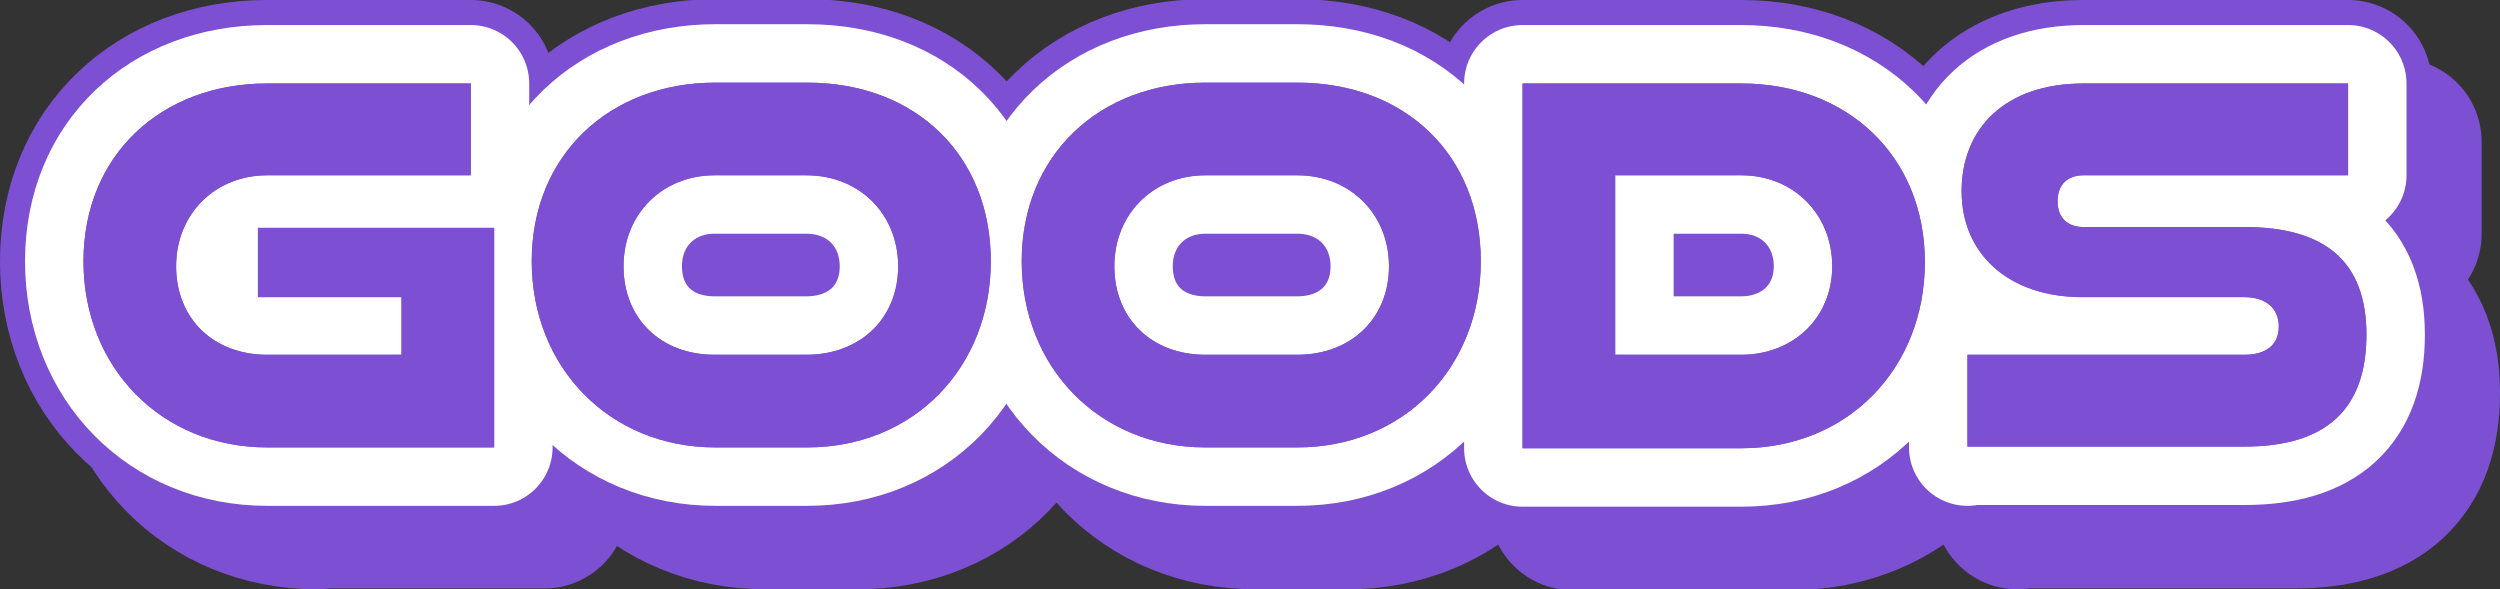 <?xml version="1.0" encoding="UTF-8"?>
<svg id="_レイヤー_2" xmlns="http://www.w3.org/2000/svg" version="1.1" viewBox="0 0 299.5 70.6">
  <rect x="0" y="0" width="299.5" height="70.6" fill="#333333" stroke="none"/>
  <!-- Generator: Adobe Illustrator 29.5.1, SVG Export Plug-In . SVG Version: 2.1.0 Build 141)  -->
  <defs>
    <style>
      .st0 {
        stroke: #fff;
      }

      .st0, .st1 {
        stroke-width: 14px;
      }

      .st0, .st1, .st2 {
        fill: none;
        stroke-linecap: round;
        stroke-linejoin: round;
      }

      .st1, .st2 {
        stroke: #7d50d3;
      }

      .st2 {
        stroke-width: 20px;
      }

      .st3 {
        fill: #7d50d3;
      }
    </style>
  </defs>
  <g id="_グルメ_グッズ">
    <g>
      <g>
        <g>
          <path class="st2" d="M38,60.6c-12.7,0-22-9.6-22-22.3s9.3-21.4,22-21.4h24.4v11h-24.4c-6.2,0-10.9,4.6-10.9,10.9s4.5,10.6,10.9,10.6h16.1v-6.9h-17.2v-8.3h28.3v26.3s-27.2,0-27.2,0Z"/>
          <path class="st2" d="M91.7,60.6c-12.7,0-22-9.6-22-22.3s9.3-21.4,22-21.4h11c13,0,22,8.7,22,21.4s-9.2,22.3-22,22.3c0,0-11,0-11,0ZM102.6,49.5c6.5,0,11-4.4,11-10.6s-4.6-10.9-11-10.9h-11c-6.2,0-10.9,4.6-10.9,10.9s4.5,10.6,10.9,10.6h11Z"/>
          <path class="st2" d="M150.4,60.6c-12.7,0-22-9.6-22-22.3s9.3-21.4,22-21.4h11c13,0,22,8.7,22,21.4s-9.2,22.3-22,22.3h-11ZM161.4,49.5c6.5,0,11-4.4,11-10.6s-4.6-10.9-11-10.9h-11c-6.2,0-10.9,4.6-10.9,10.9s4.5,10.6,10.9,10.6h11Z"/>
          <path class="st2" d="M188.4,60.6V17h26.2c12.7,0,22,8.7,22,21.4s-9.2,22.3-22,22.3h-26.2ZM214.6,49.5c6.2,0,10.9-4.4,10.9-10.6s-4.6-10.9-10.9-10.9h-15.1v21.5h15.1Z"/>
          <path class="st2" d="M241.7,60.6v-11.1h33.2c2.6,0,4.1-1.2,4.1-3.4s-1.6-3.5-4.1-3.5h-19.4c-8.9,0-14.5-5.2-14.5-12.7s5.2-12.9,14.6-12.9h31.7v11h-31.7c-1.8,0-3.1,1-3.1,3.1s1.3,3.1,3.1,3.1h19.3c9.5,0,14.6,4,14.6,12.9s-4.8,13.4-14.6,13.4h-33.2Z"/>
        </g>
        <g>
          <path class="st1" d="M38,60.6c-12.7,0-22-9.6-22-22.3s9.3-21.4,22-21.4h24.4v11h-24.4c-6.2,0-10.9,4.6-10.9,10.9s4.5,10.6,10.9,10.6h16.1v-6.9h-17.2v-8.3h28.3v26.3s-27.2,0-27.2,0Z"/>
          <path class="st1" d="M91.7,60.6c-12.7,0-22-9.6-22-22.3s9.3-21.4,22-21.4h11c13,0,22,8.7,22,21.4s-9.2,22.3-22,22.3c0,0-11,0-11,0ZM102.6,49.5c6.5,0,11-4.4,11-10.6s-4.6-10.9-11-10.9h-11c-6.2,0-10.9,4.6-10.9,10.9s4.5,10.6,10.9,10.6h11Z"/>
          <path class="st1" d="M150.4,60.6c-12.7,0-22-9.6-22-22.3s9.3-21.4,22-21.4h11c13,0,22,8.7,22,21.4s-9.2,22.3-22,22.3h-11ZM161.4,49.5c6.5,0,11-4.4,11-10.6s-4.6-10.9-11-10.9h-11c-6.2,0-10.9,4.6-10.9,10.9s4.5,10.6,10.9,10.6h11Z"/>
          <path class="st1" d="M188.4,60.6V17h26.2c12.7,0,22,8.7,22,21.4s-9.2,22.3-22,22.3h-26.2ZM214.6,49.5c6.2,0,10.9-4.4,10.9-10.6s-4.6-10.9-10.9-10.9h-15.1v21.5h15.1Z"/>
          <path class="st1" d="M241.7,60.6v-11.1h33.2c2.6,0,4.1-1.2,4.1-3.4s-1.6-3.5-4.1-3.5h-19.4c-8.9,0-14.5-5.2-14.5-12.7s5.2-12.9,14.6-12.9h31.7v11h-31.7c-1.8,0-3.1,1-3.1,3.1s1.3,3.1,3.1,3.1h19.3c9.5,0,14.6,4,14.6,12.9s-4.8,13.4-14.6,13.4h-33.2Z"/>
        </g>
        <g>
          <path class="st3" d="M38,60.6c-12.7,0-22-9.6-22-22.3s9.3-21.4,22-21.4h24.4v11h-24.4c-6.2,0-10.9,4.6-10.9,10.9s4.5,10.6,10.9,10.6h16.1v-6.9h-17.2v-8.3h28.3v26.3s-27.2,0-27.2,0Z"/>
          <path class="st3" d="M91.7,60.6c-12.7,0-22-9.6-22-22.3s9.3-21.4,22-21.4h11c13,0,22,8.7,22,21.4s-9.2,22.3-22,22.3c0,0-11,0-11,0ZM102.6,49.5c6.5,0,11-4.4,11-10.6s-4.6-10.9-11-10.9h-11c-6.2,0-10.9,4.6-10.9,10.9s4.5,10.6,10.9,10.6h11Z"/>
          <path class="st3" d="M150.4,60.6c-12.7,0-22-9.6-22-22.3s9.3-21.4,22-21.4h11c13,0,22,8.7,22,21.4s-9.2,22.3-22,22.3h-11ZM161.4,49.5c6.5,0,11-4.4,11-10.6s-4.6-10.9-11-10.9h-11c-6.2,0-10.9,4.6-10.9,10.9s4.5,10.6,10.9,10.6h11Z"/>
          <path class="st3" d="M188.4,60.6V17h26.2c12.7,0,22,8.7,22,21.4s-9.2,22.3-22,22.3h-26.2ZM214.6,49.5c6.2,0,10.9-4.4,10.9-10.6s-4.6-10.9-10.9-10.9h-15.1v21.5h15.1Z"/>
          <path class="st3" d="M241.7,60.6v-11.1h33.2c2.6,0,4.1-1.2,4.1-3.4s-1.6-3.5-4.1-3.5h-19.4c-8.9,0-14.5-5.2-14.5-12.7s5.2-12.9,14.6-12.9h31.7v11h-31.7c-1.8,0-3.1,1-3.1,3.1s1.3,3.1,3.1,3.1h19.3c9.5,0,14.6,4,14.6,12.9s-4.8,13.4-14.6,13.4h-33.2Z"/>
        </g>
      </g>
      <g>
        <g>
          <path class="st2" d="M32,53.6c-12.7,0-22-9.6-22-22.3S19.3,10,32,10h24.4v11h-24.4c-6.2,0-10.9,4.6-10.9,10.9s4.5,10.6,10.9,10.6h16.1v-6.9h-17.2v-8.3h28.3v26.3s-27.2,0-27.2,0Z"/>
          <path class="st2" d="M85.7,53.6c-12.7,0-22-9.6-22-22.3s9.3-21.4,22-21.4h11c13,0,22,8.7,22,21.4s-9.2,22.3-22,22.3c0,0-11,0-11,0ZM96.6,42.5c6.5,0,11-4.4,11-10.6s-4.6-10.9-11-10.9h-11c-6.2,0-10.9,4.6-10.9,10.9s4.5,10.6,10.9,10.6h11Z"/>
          <path class="st2" d="M144.4,53.6c-12.7,0-22-9.6-22-22.3s9.3-21.4,22-21.4h11c13,0,22,8.7,22,21.4s-9.2,22.3-22,22.3h-11ZM155.4,42.5c6.5,0,11-4.4,11-10.6s-4.6-10.9-11-10.9h-11c-6.2,0-10.9,4.6-10.9,10.9s4.5,10.6,10.9,10.6h11Z"/>
          <path class="st2" d="M182.4,53.6V10h26.2c12.7,0,22,8.7,22,21.4s-9.2,22.3-22,22.3h-26.2ZM208.6,42.5c6.2,0,10.9-4.4,10.9-10.6s-4.6-10.9-10.9-10.9h-15.1v21.5h15.1Z"/>
          <path class="st2" d="M235.7,53.6v-11.1h33.2c2.6,0,4.1-1.2,4.1-3.4s-1.6-3.5-4.1-3.5h-19.4c-8.9,0-14.5-5.2-14.5-12.7s5.2-12.9,14.6-12.9h31.7v11h-31.7c-1.8,0-3.1,1-3.1,3.1s1.3,3.1,3.1,3.1h19.3c9.5,0,14.6,4,14.6,12.9s-4.8,13.4-14.6,13.4h-33.2Z"/>
        </g>
        <g>
          <path class="st0" d="M32,53.6c-12.7,0-22-9.6-22-22.3S19.3,10,32,10h24.4v11h-24.4c-6.2,0-10.9,4.6-10.9,10.9s4.5,10.6,10.9,10.6h16.1v-6.9h-17.2v-8.3h28.3v26.3s-27.2,0-27.2,0Z"/>
          <path class="st0" d="M85.7,53.6c-12.7,0-22-9.6-22-22.3s9.3-21.4,22-21.4h11c13,0,22,8.7,22,21.4s-9.2,22.3-22,22.3c0,0-11,0-11,0ZM96.6,42.5c6.5,0,11-4.4,11-10.6s-4.6-10.9-11-10.9h-11c-6.2,0-10.9,4.6-10.9,10.9s4.5,10.6,10.9,10.6h11Z"/>
          <path class="st0" d="M144.4,53.6c-12.7,0-22-9.6-22-22.3s9.3-21.4,22-21.4h11c13,0,22,8.7,22,21.4s-9.2,22.3-22,22.3h-11ZM155.4,42.5c6.5,0,11-4.4,11-10.6s-4.6-10.9-11-10.9h-11c-6.2,0-10.9,4.6-10.9,10.9s4.5,10.6,10.9,10.6h11Z"/>
          <path class="st0" d="M182.4,53.6V10h26.2c12.7,0,22,8.7,22,21.4s-9.2,22.3-22,22.3h-26.2ZM208.6,42.5c6.2,0,10.9-4.4,10.9-10.6s-4.6-10.9-10.9-10.9h-15.1v21.5h15.1Z"/>
          <path class="st0" d="M235.7,53.6v-11.1h33.2c2.6,0,4.1-1.2,4.1-3.4s-1.6-3.5-4.1-3.5h-19.4c-8.9,0-14.5-5.2-14.5-12.7s5.2-12.9,14.6-12.9h31.7v11h-31.7c-1.8,0-3.1,1-3.1,3.1s1.3,3.1,3.1,3.1h19.3c9.5,0,14.6,4,14.6,12.9s-4.8,13.4-14.6,13.4h-33.2Z"/>
        </g>
        <g>
          <path class="st3" d="M32,53.6c-12.7,0-22-9.6-22-22.3S19.3,10,32,10h24.4v11h-24.4c-6.2,0-10.9,4.6-10.9,10.9s4.5,10.6,10.9,10.6h16.1v-6.9h-17.2v-8.3h28.3v26.3s-27.2,0-27.2,0Z"/>
          <path class="st3" d="M85.7,53.6c-12.7,0-22-9.6-22-22.3s9.3-21.4,22-21.4h11c13,0,22,8.7,22,21.4s-9.2,22.3-22,22.3c0,0-11,0-11,0ZM96.6,42.5c6.5,0,11-4.4,11-10.6s-4.6-10.9-11-10.9h-11c-6.2,0-10.9,4.6-10.9,10.9s4.5,10.6,10.9,10.6h11Z"/>
          <path class="st3" d="M144.4,53.6c-12.7,0-22-9.6-22-22.3s9.3-21.4,22-21.4h11c13,0,22,8.7,22,21.4s-9.2,22.3-22,22.3h-11ZM155.4,42.5c6.5,0,11-4.4,11-10.6s-4.6-10.9-11-10.9h-11c-6.2,0-10.9,4.6-10.9,10.9s4.5,10.6,10.9,10.6h11Z"/>
          <path class="st3" d="M182.4,53.6V10h26.2c12.7,0,22,8.7,22,21.4s-9.2,22.3-22,22.3h-26.2ZM208.6,42.5c6.2,0,10.9-4.4,10.9-10.6s-4.6-10.9-10.9-10.9h-15.1v21.5h15.1Z"/>
          <path class="st3" d="M235.7,53.6v-11.1h33.2c2.6,0,4.1-1.2,4.1-3.4s-1.6-3.5-4.1-3.5h-19.4c-8.9,0-14.5-5.2-14.5-12.7s5.2-12.9,14.6-12.9h31.7v11h-31.7c-1.8,0-3.1,1-3.1,3.1s1.3,3.1,3.1,3.1h19.3c9.5,0,14.6,4,14.6,12.9s-4.8,13.4-14.6,13.4h-33.2Z"/>
        </g>
        <g>
          <path class="st3" d="M32,53.6c-12.7,0-22-9.6-22-22.3S19.3,10,32,10h24.4v11h-24.4c-6.2,0-10.9,4.6-10.9,10.9s4.5,10.6,10.9,10.6h16.1v-6.9h-17.2v-8.3h28.3v26.3s-27.2,0-27.2,0Z"/>
          <path class="st3" d="M85.7,53.6c-12.7,0-22-9.6-22-22.3s9.3-21.4,22-21.4h11c13,0,22,8.7,22,21.4s-9.2,22.3-22,22.3c0,0-11,0-11,0ZM96.6,42.5c6.5,0,11-4.4,11-10.6s-4.6-10.9-11-10.9h-11c-6.2,0-10.9,4.6-10.9,10.9s4.5,10.6,10.9,10.6h11Z"/>
          <path class="st3" d="M144.4,53.6c-12.7,0-22-9.6-22-22.3s9.3-21.4,22-21.4h11c13,0,22,8.7,22,21.4s-9.2,22.3-22,22.3h-11ZM155.4,42.5c6.5,0,11-4.4,11-10.6s-4.6-10.9-11-10.9h-11c-6.2,0-10.9,4.6-10.9,10.9s4.5,10.6,10.9,10.6h11Z"/>
          <path class="st3" d="M182.4,53.6V10h26.2c12.7,0,22,8.7,22,21.4s-9.2,22.3-22,22.3h-26.2ZM208.6,42.5c6.2,0,10.9-4.4,10.9-10.6s-4.6-10.9-10.9-10.9h-15.1v21.5h15.1Z"/>
          <path class="st3" d="M235.7,53.6v-11.1h33.2c2.6,0,4.1-1.2,4.1-3.4s-1.6-3.5-4.1-3.5h-19.4c-8.9,0-14.5-5.2-14.5-12.7s5.2-12.9,14.6-12.9h31.7v11h-31.7c-1.8,0-3.1,1-3.1,3.1s1.3,3.1,3.1,3.1h19.3c9.5,0,14.6,4,14.6,12.9s-4.8,13.4-14.6,13.4h-33.2Z"/>
        </g>
      </g>
    </g>
  </g>
</svg>